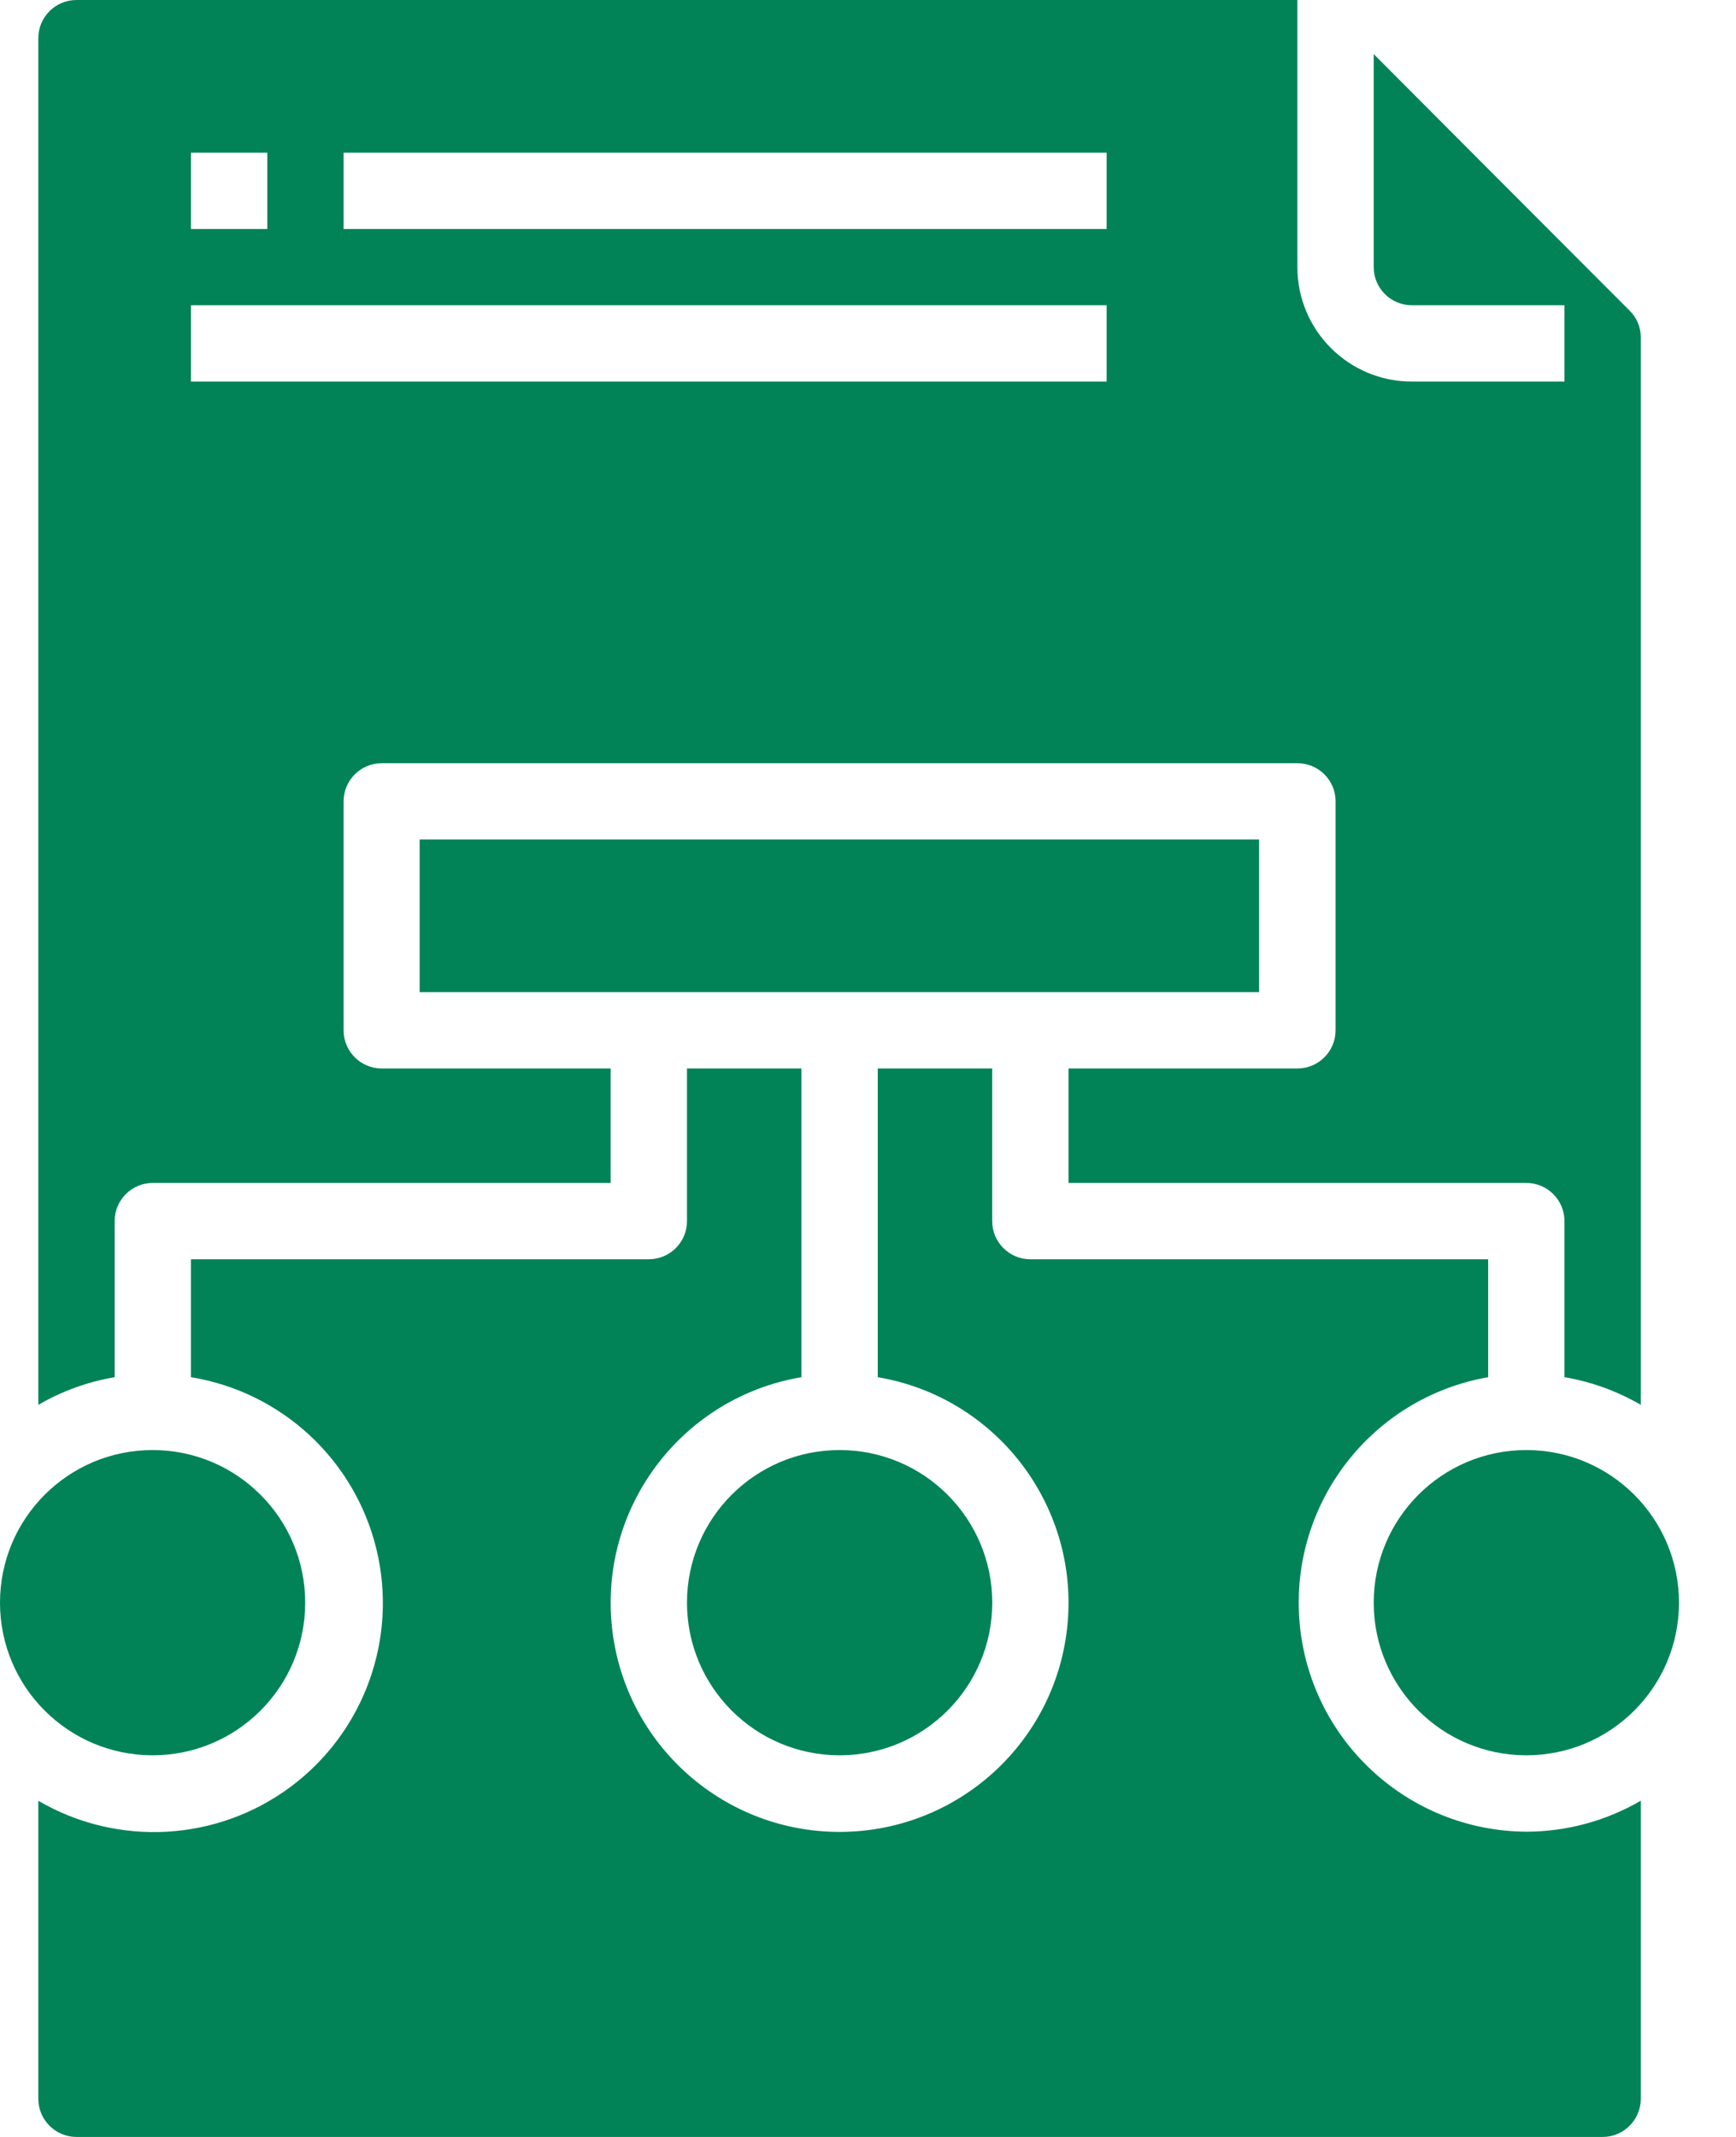 <?xml version="1.0" encoding="UTF-8"?>
<svg xmlns="http://www.w3.org/2000/svg" width="26" height="32" viewBox="0 0 26 32" fill="none">
  <path d="M1.717 20.623V18.286C1.717 17.97 1.973 17.714 2.288 17.714H9.146V16H5.717C5.402 16 5.146 15.744 5.146 15.428V12C5.146 11.684 5.402 11.429 5.717 11.429H19.431C19.747 11.429 20.003 11.684 20.003 12V15.428C20.003 15.744 19.747 16 19.431 16H16.003V17.714H22.86C23.175 17.714 23.431 17.97 23.431 18.286V20.623C23.834 20.691 24.221 20.832 24.574 21.037V5.055C24.575 4.903 24.515 4.758 24.407 4.652L22.216 2.457L20.574 0.81V4C20.574 4.316 20.83 4.571 21.146 4.571H23.431V5.714H21.146C20.199 5.714 19.431 4.947 19.431 4V0H1.146C0.83 0 0.574 0.256 0.574 0.571V21.037C0.927 20.832 1.314 20.691 1.717 20.623ZM5.146 2.286H16.574V3.429H5.146V2.286ZM2.86 2.286H4.003V3.429H2.86V2.286ZM2.86 4.571H16.574V5.714H2.86V4.571Z" fill="#018357"></path>
  <path d="M22.86 27.429C21.085 27.418 19.612 26.055 19.463 24.287C19.315 22.518 20.54 20.929 22.288 20.623V18.857H15.431C15.116 18.857 14.86 18.601 14.86 18.286V16H13.146V20.623C14.903 20.92 16.14 22.514 15.991 24.29C15.842 26.066 14.357 27.432 12.574 27.432C10.792 27.432 9.307 26.066 9.158 24.29C9.009 22.514 10.245 20.92 12.003 20.623V16H10.289V18.286C10.289 18.601 10.033 18.857 9.717 18.857H2.86V20.623C4.218 20.845 5.311 21.858 5.637 23.195C5.962 24.532 5.457 25.934 4.354 26.756C3.25 27.578 1.762 27.66 0.574 26.966V31.428C0.574 31.744 0.83 32 1.146 32H24.003C24.318 32 24.574 31.744 24.574 31.428V26.965C24.054 27.268 23.462 27.428 22.86 27.429Z" fill="#018357"></path>
  <path d="M25.146 24C25.146 25.262 24.122 26.285 22.86 26.285C21.598 26.285 20.574 25.262 20.574 24C20.574 22.737 21.598 21.714 22.86 21.714C24.122 21.714 25.146 22.737 25.146 24Z" fill="#018357"></path>
  <path d="M14.861 24C14.861 25.262 13.837 26.285 12.575 26.285C11.312 26.285 10.289 25.262 10.289 24C10.289 22.737 11.312 21.714 12.575 21.714C13.837 21.714 14.861 22.737 14.861 24Z" fill="#018357"></path>
  <path d="M6.285 12.571H18.857V14.857H6.285V12.571Z" fill="#018357"></path>
  <path d="M4.571 24C4.571 25.262 3.548 26.285 2.286 26.285C1.023 26.285 0 25.262 0 24C0 22.737 1.023 21.714 2.286 21.714C3.548 21.714 4.571 22.737 4.571 24Z" fill="#018357"></path>
</svg>

